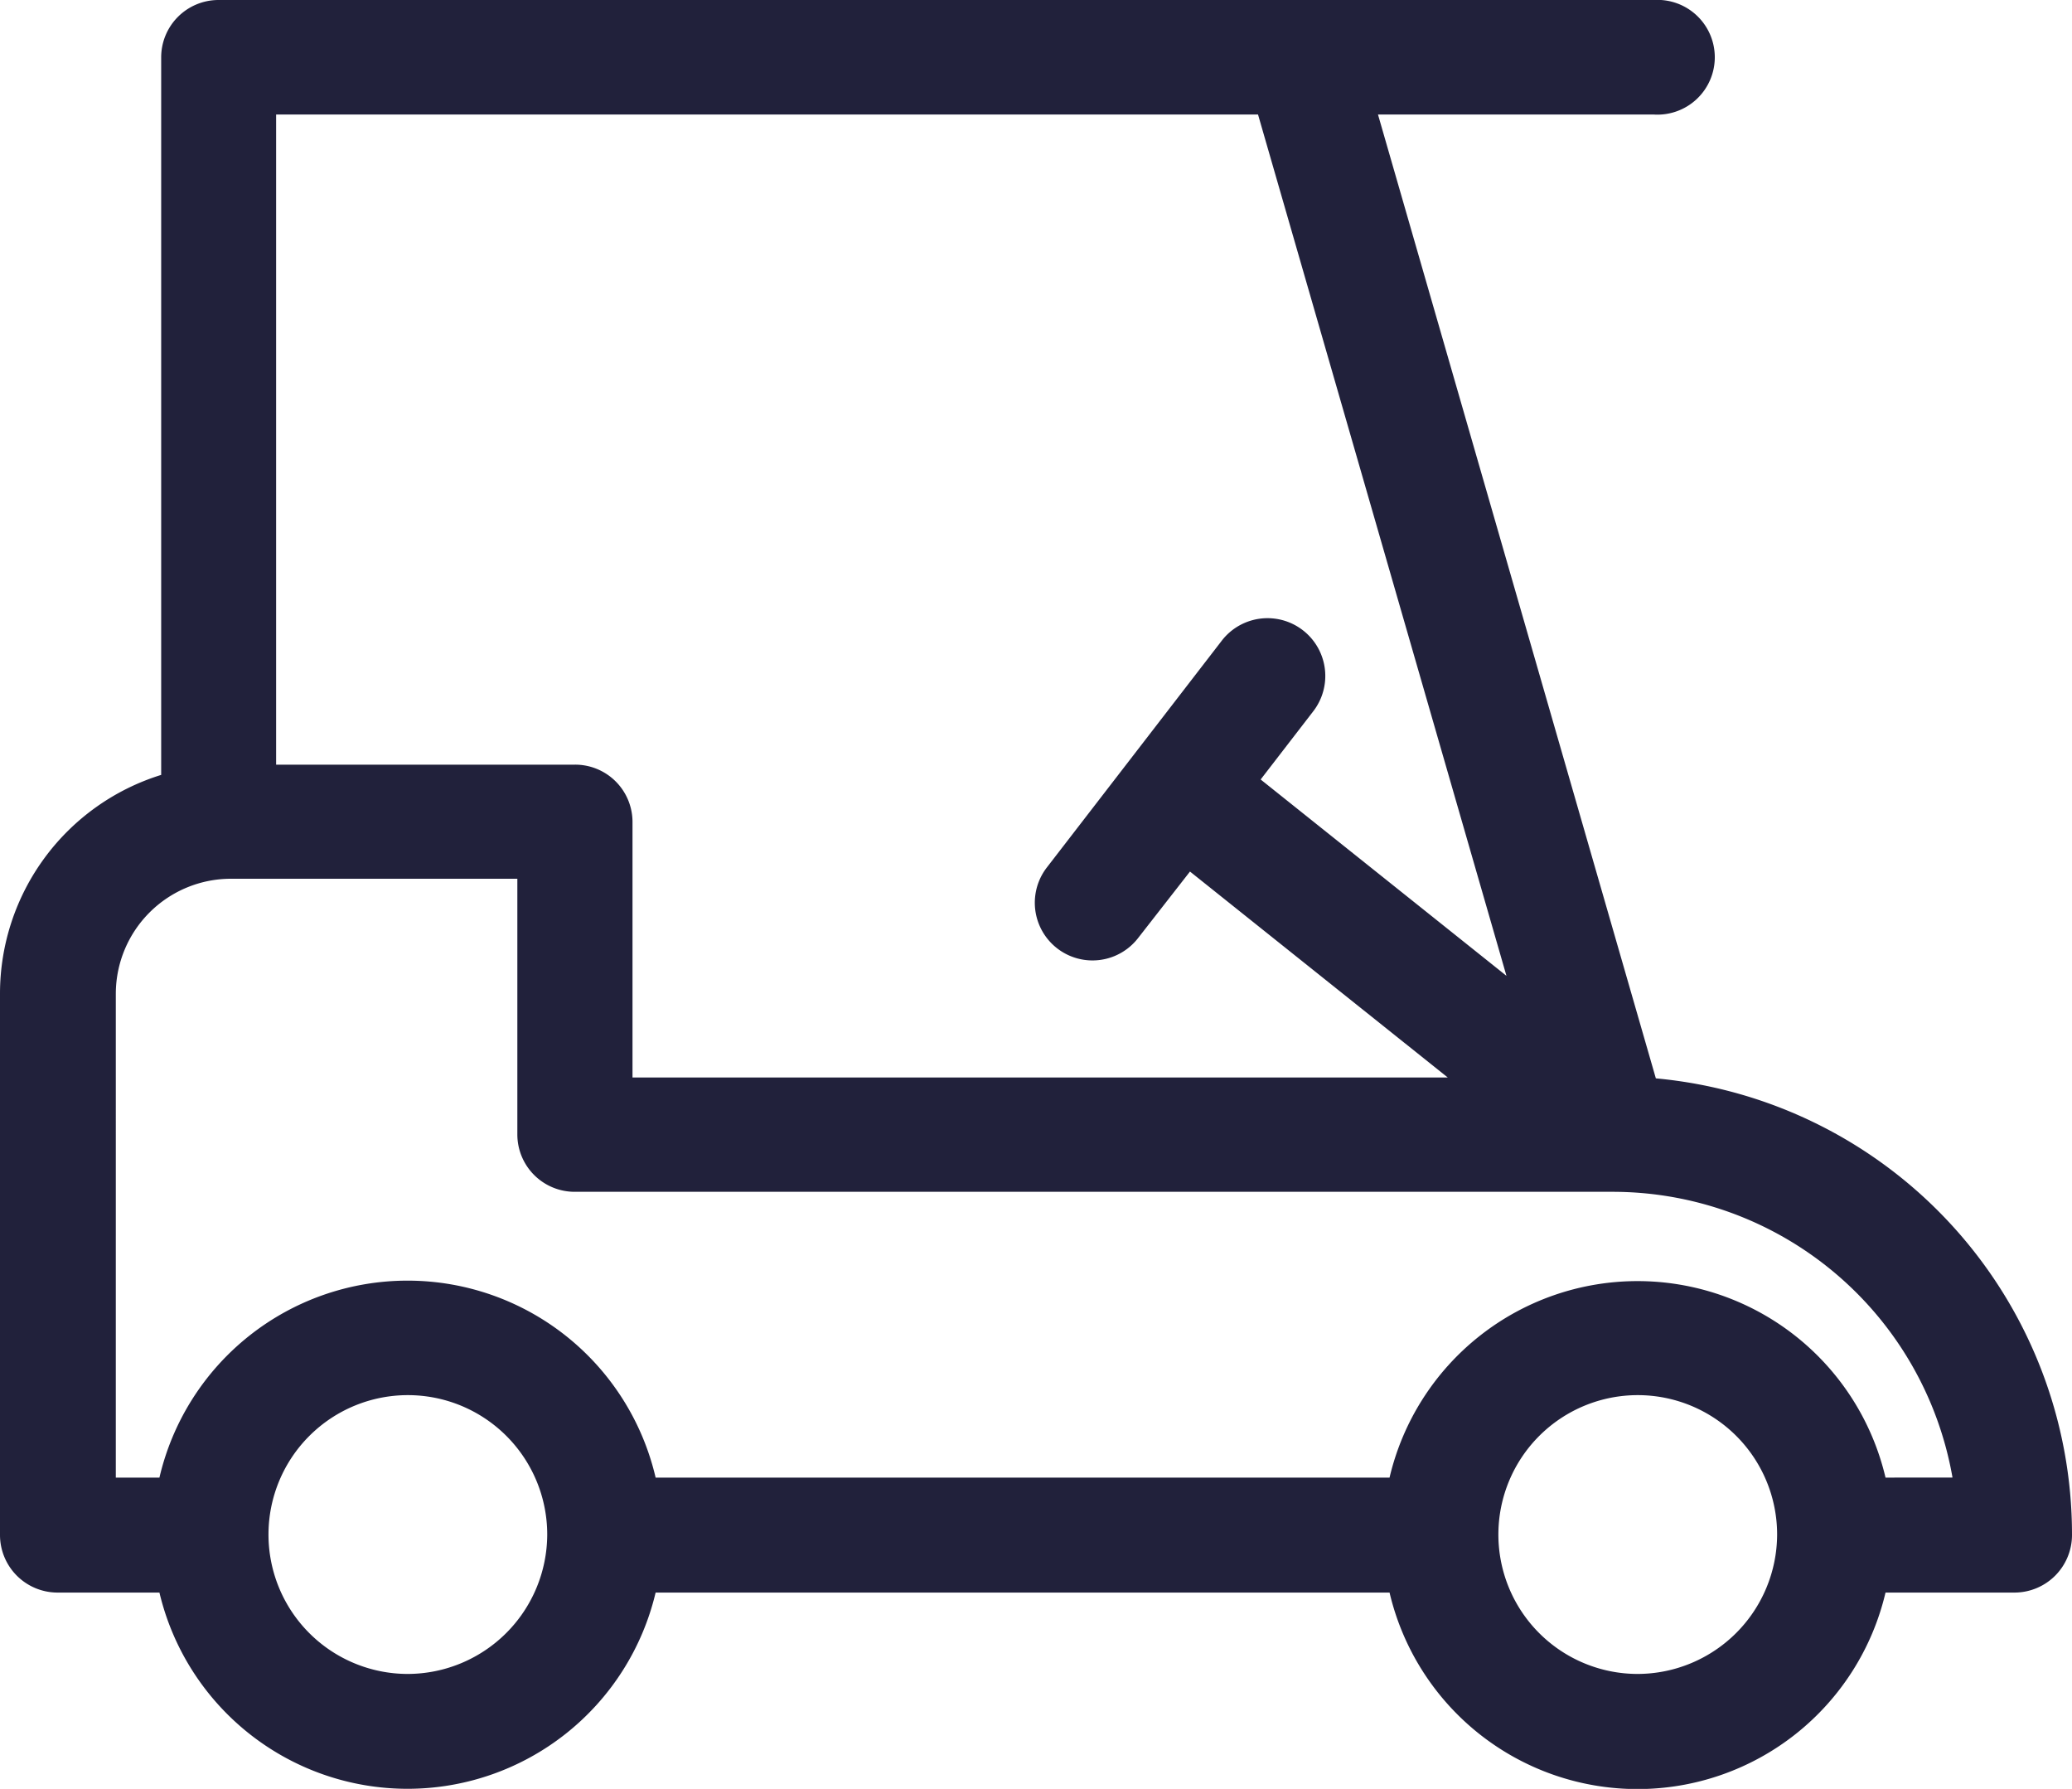 <svg id="Layer_1" data-name="Layer 1" xmlns="http://www.w3.org/2000/svg" viewBox="0 0 95 82"><defs><style>.cls-1{fill:#21213b;}</style></defs><title>Artboard 5</title><g id="Cart-included"><path id="Shape" class="cls-1" d="M75.92,49.43,63.18,5.25H75.83a2.63,2.63,0,1,0,0-5.25H10A2.63,2.63,0,0,0,7.39,2.63V35.52A10.5,10.5,0,0,0,0,45.53V70.36A2.64,2.64,0,0,0,2.64,73H7.31a11.69,11.69,0,0,0,22.75,0H63.71a11.68,11.68,0,0,0,22.74,0h5.91A2.64,2.64,0,0,0,95,70.36,21,21,0,0,0,75.92,49.43ZM57.68,5.25,69.07,44.73l-11.27-9,2.43-3.15A2.64,2.64,0,0,0,56,29.39L48,39.76A2.64,2.64,0,0,0,52.18,43l2.38-3.05,11.82,9.44H29V37.68a2.63,2.63,0,0,0-2.64-2.63H12.66V5.25Zm-39,71.48a6.39,6.39,0,1,1,6.41-6.39A6.41,6.41,0,0,1,18.69,76.73Zm56.39,0a6.39,6.39,0,1,1,6.41-6.39A6.41,6.41,0,0,1,75.08,76.73Zm14.44-9H86.45a11.68,11.68,0,0,0-22.74,0H30.06a11.68,11.68,0,0,0-22.75,0h-2V45.53a5.28,5.28,0,0,1,5.28-5.25H23.72V52a2.63,2.63,0,0,0,2.63,2.63H73.92A15.82,15.82,0,0,1,89.52,67.72Z"/></g></svg>